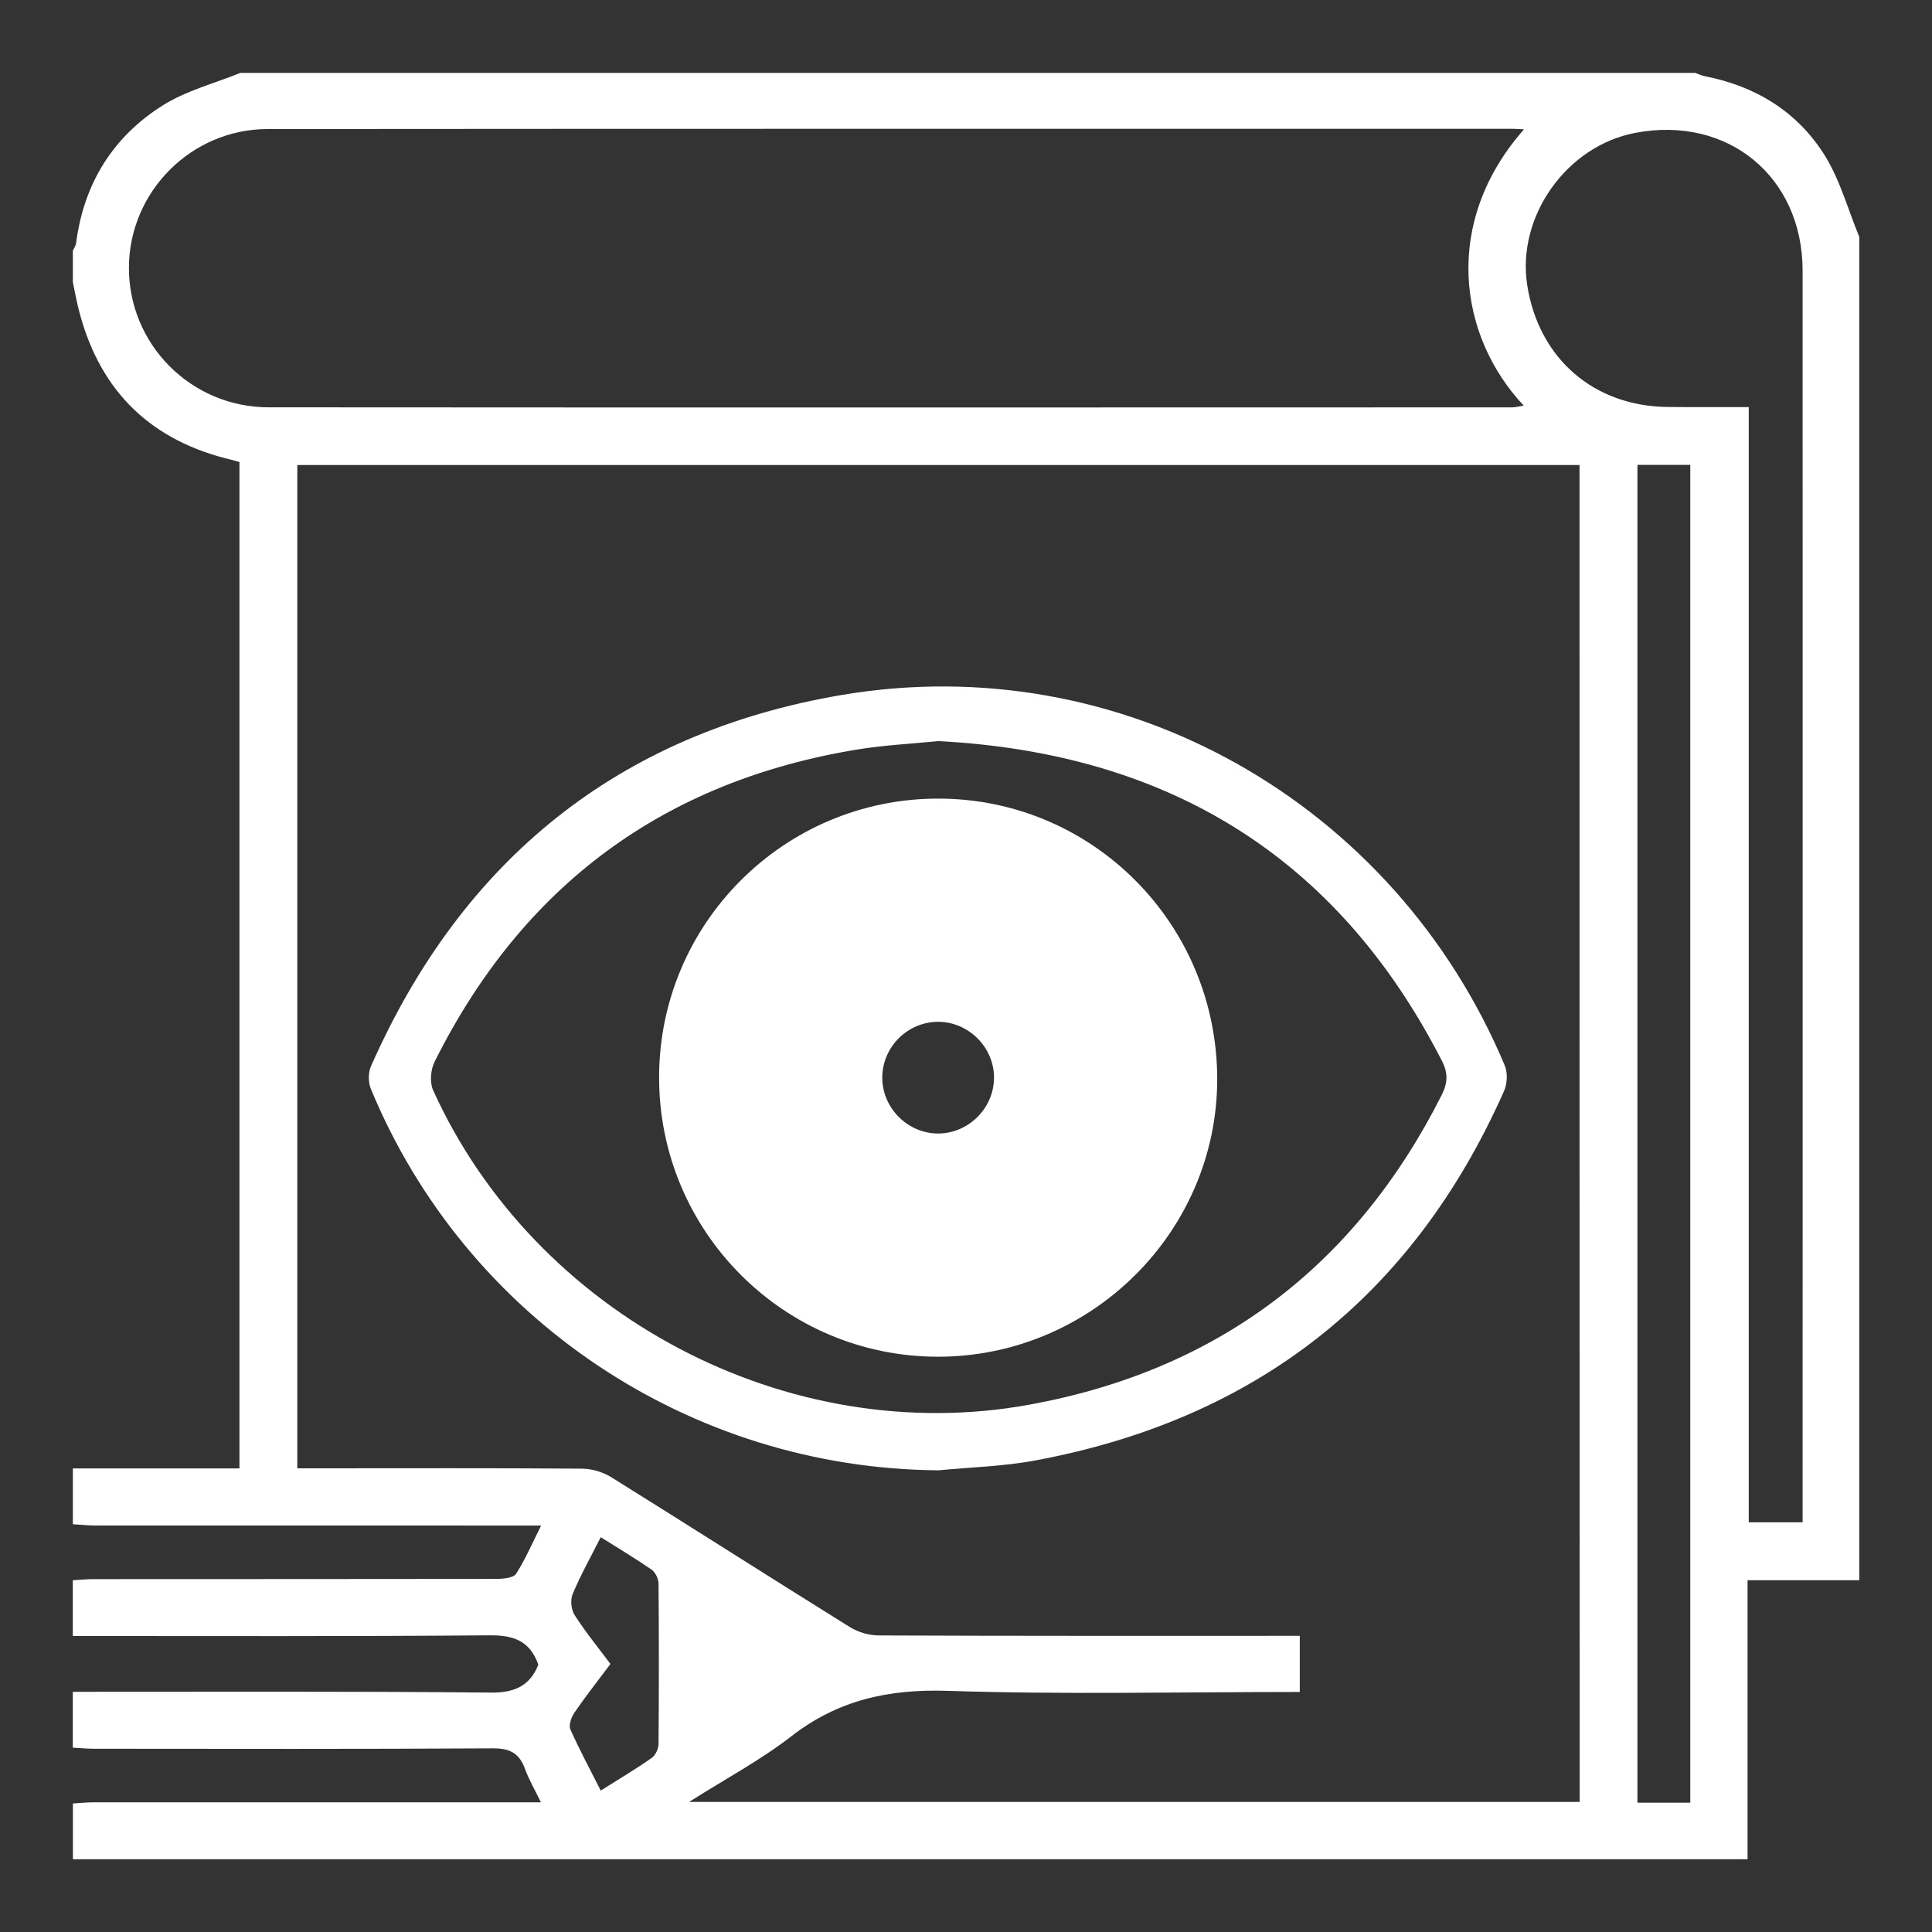 <?xml version="1.0" encoding="utf-8"?>
<!-- Generator: Adobe Illustrator 16.0.0, SVG Export Plug-In . SVG Version: 6.00 Build 0)  -->
<!DOCTYPE svg PUBLIC "-//W3C//DTD SVG 1.1//EN" "http://www.w3.org/Graphics/SVG/1.1/DTD/svg11.dtd">
<svg version="1.1" id="Layer_1" xmlns="http://www.w3.org/2000/svg" xmlns:xlink="http://www.w3.org/1999/xlink" x="0px" y="0px"
	 width="34px" height="34px" viewBox="8 8 34 34" enable-background="new 8 8 34 34" xml:space="preserve">
<rect x="8" y="8" width="34" height="34" fill="#333333" stroke="none"/>
<g>
	<path fill="#FFFFFF" d="M9.282,34.824c0-0.327,0-0.654,0-0.982c0.977,0,1.955,0,2.932,0c0-5.93,0-11.817,0-17.711
		c-0.051-0.015-0.09-0.026-0.127-0.036c-1.413-0.329-2.314-1.188-2.688-2.594c-0.047-0.176-0.08-0.356-0.117-0.535
		c0-0.185,0-0.368,0-0.553c0.019-0.044,0.051-0.088,0.057-0.134c0.135-1.045,0.646-1.872,1.528-2.426
		c0.412-0.258,0.906-0.385,1.363-0.57c8.535,0,17.069,0,25.604,0c0.057,0.02,0.111,0.047,0.171,0.059
		c0.891,0.174,1.622,0.622,2.102,1.384c0.275,0.438,0.413,0.959,0.613,1.443c0,7.88,0,15.76,0,23.64c-0.649,0-1.299,0-1.966,0
		c0,1.665,0,3.288,0,4.911c-9.823,0-19.647,0-29.471,0c0-0.328,0-0.654,0-0.982c0.121-0.008,0.244-0.02,0.365-0.02
		c2.494-0.001,4.987,0,7.481,0c0.115,0,0.23,0,0.39,0c-0.115-0.238-0.214-0.406-0.279-0.586c-0.1-0.277-0.266-0.367-0.572-0.364
		c-2.341,0.014-4.681,0.009-7.022,0.007c-0.121,0-0.244-0.014-0.365-0.019c0-0.328,0-0.656,0-0.983
		c2.455,0.001,4.909-0.011,7.363,0.014c0.433,0.004,0.689-0.136,0.83-0.492c-0.151-0.422-0.439-0.52-0.86-0.516
		c-2.444,0.021-4.888,0.012-7.333,0.012c0-0.327,0-0.654,0-0.981c0.122-0.007,0.244-0.02,0.365-0.02
		c2.372-0.002,4.743,0,7.113-0.004c0.112-0.002,0.279-0.02,0.324-0.091c0.161-0.251,0.28-0.53,0.44-0.848c-0.176,0-0.286,0-0.396,0
		c-2.493,0-4.987,0-7.481-0.001C9.526,34.844,9.404,34.831,9.282,34.824z M35.797,16.184c-7.542,0-15.054,0-22.565,0
		c0,5.891,0,11.76,0,17.656c0.127,0,0.237,0,0.348,0c1.555,0,3.109-0.006,4.665,0.006c0.172,0.002,0.364,0.059,0.51,0.149
		c1.404,0.875,2.798,1.766,4.203,2.64c0.146,0.091,0.339,0.146,0.511,0.146c2.353,0.01,4.707,0.007,7.059,0.007
		c0.117,0,0.236,0,0.346,0c0,0.356,0,0.666,0,0.988c-2.08,0-4.138,0.047-6.193-0.02c-1.039-0.034-1.931,0.159-2.758,0.802
		c-0.542,0.42-1.156,0.747-1.797,1.153c5.274,0,10.471,0,15.674,0C35.797,31.859,35.797,24.033,35.797,16.184z M34.82,10.276
		c-0.093-0.004-0.142-0.009-0.193-0.009c-7.305,0-14.609-0.002-21.914,0.004c-1.35,0-2.441,1.107-2.444,2.439
		c-0.004,1.347,1.089,2.457,2.458,2.458c7.294,0.005,14.589,0.003,21.882,0.001c0.063,0,0.127-0.018,0.206-0.031
		C33.663,13.913,33.377,11.913,34.82,10.276z M38.775,15.164c0,6.572,0,13.096,0,19.626c0.328,0,0.628,0,0.948,0
		c0-0.111,0-0.203,0-0.293c0-7.244,0.002-14.49,0-21.734c-0.001-1.655-1.318-2.734-2.944-2.425c-1.212,0.23-2.092,1.473-1.902,2.683
		c0.202,1.288,1.173,2.13,2.474,2.141C37.81,15.167,38.267,15.164,38.775,15.164z M37.746,39.724c0-7.865,0-15.704,0-23.543
		c-0.323,0-0.625,0-0.93,0c0,7.856,0,15.695,0,23.543C37.131,39.724,37.426,39.724,37.746,39.724z M18.572,39.511
		c0.317-0.2,0.615-0.376,0.898-0.575c0.065-0.045,0.119-0.162,0.119-0.246c0.008-0.939,0.008-1.88,0-2.819
		c0-0.085-0.054-0.2-0.121-0.247c-0.283-0.196-0.58-0.373-0.896-0.572c-0.174,0.345-0.354,0.665-0.494,1
		c-0.044,0.104-0.027,0.277,0.036,0.373c0.191,0.299,0.416,0.573,0.629,0.858c-0.224,0.299-0.438,0.57-0.633,0.855
		c-0.055,0.08-0.105,0.219-0.073,0.294C18.196,38.792,18.385,39.14,18.572,39.511z"/>
	<path fill="#FFFFFF" d="M24.518,33.875c-4.37-0.03-8.322-2.67-9.992-6.714c-0.047-0.114-0.047-0.283,0.002-0.396
		c1.606-3.639,4.368-5.869,8.282-6.534c4.934-0.837,9.729,1.886,11.673,6.524c0.052,0.127,0.042,0.321-0.016,0.449
		c-1.604,3.613-4.364,5.773-8.244,6.497C25.663,33.806,25.087,33.82,24.518,33.875z M24.514,21.042
		c-0.48,0.048-0.951,0.071-1.414,0.146c-3.42,0.557-5.902,2.398-7.45,5.493c-0.072,0.142-0.09,0.368-0.028,0.505
		c1.789,3.951,6.231,6.311,10.493,5.534c3.315-0.604,5.738-2.437,7.258-5.453c0.107-0.214,0.112-0.386,0.001-0.6
		C31.521,23.049,28.523,21.252,24.514,21.042z"/>
	<path fill="#FFFFFF" d="M24.506,31.876c-2.709-0.001-4.907-2.203-4.907-4.915c0-2.709,2.202-4.908,4.912-4.907
		c2.72,0,4.914,2.211,4.91,4.946C29.415,29.682,27.203,31.876,24.506,31.876z M24.515,27.948c0.529-0.004,0.972-0.443,0.978-0.974
		c0.006-0.54-0.448-0.995-0.989-0.992c-0.543,0.004-0.988,0.457-0.977,1.003C23.537,27.514,23.986,27.951,24.515,27.948z"/>
</g>
</svg>
